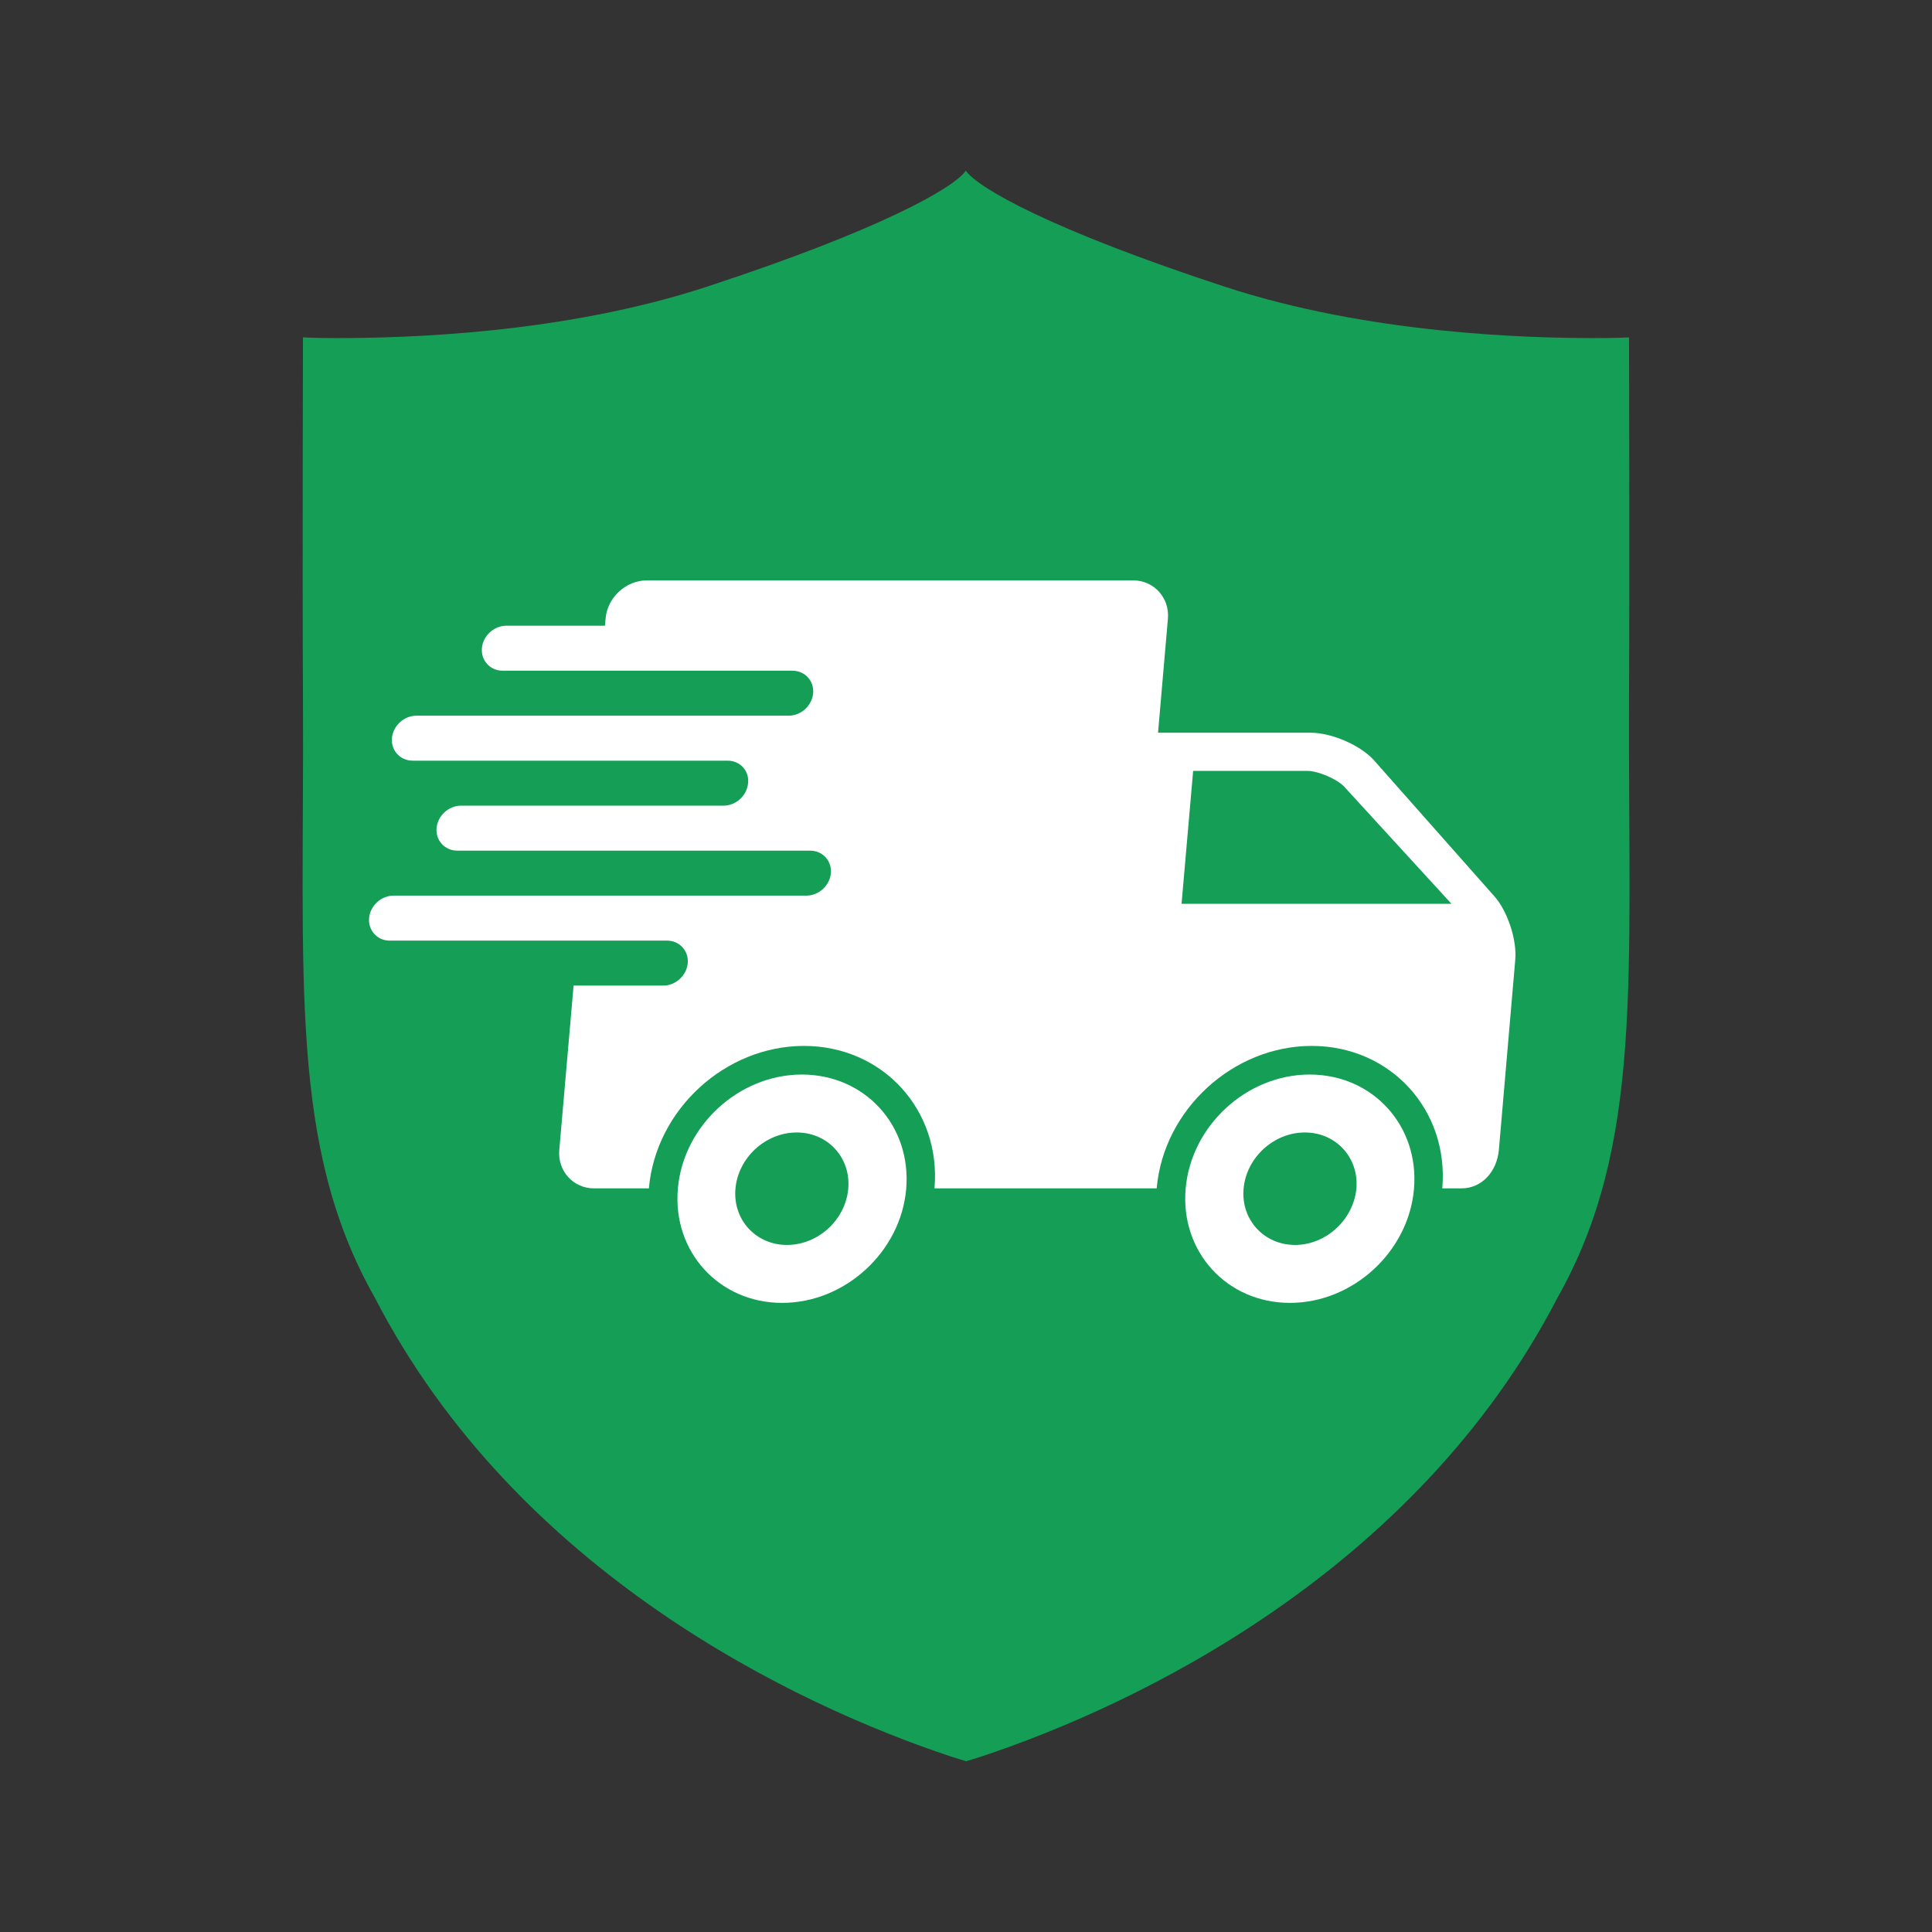 <?xml version="1.0" encoding="utf-8"?>
<!-- Generator: Adobe Illustrator 20.1.0, SVG Export Plug-In . SVG Version: 6.00 Build 0)  -->
<svg version="1.1" id="Layer_1" xmlns="http://www.w3.org/2000/svg" xmlns:xlink="http://www.w3.org/1999/xlink" x="0px" y="0px"
	 width="566.9px" height="566.9px" viewBox="0 0 566.9 566.9" style="enable-background:new 0 0 566.9 566.9;" xml:space="preserve"
	>
<rect x="0" y="0" width="566.9" height="566.9" fill="#333333" stroke="none"/>
<style type="text/css">
	.st0{fill:#159E56;}
	.st1{fill:#FFFFFF;}
</style>
<g>
	<g>
		<g>
			<g>
				<path class="st0" d="M457,380.8c-41.6,80.4-123.4,119.5-169.3,134.7l-4.2,1.3l-4.2-1.3c-45.9-15.2-127.7-54.2-169.3-134.7
					c-25.4-44.8-20.7-93.5-21.1-176c-0.2-37,0-105.8,0-105.8s3.7,0.2,10,0.2c19.9,0,66.3-1.2,108.6-15.1
					c50.9-16.7,72.3-28.9,75.9-34c3.6,5.1,25,17.3,75.9,34C401.7,98,448.1,99.2,468,99.2c6.4,0,10-0.2,10-0.2s0.2,68.8,0,105.8
					C477.7,287.3,482.3,336,457,380.8z"/>
			</g>
		</g>
	</g>
</g>
<g>
	<path class="st1" d="M235.3,315.3c-18.5,0-34.8,15-36.4,33.5c-1.6,18.5,12.1,33.5,30.6,33.5c18.5,0,34.8-15,36.4-33.4
		C267.5,330.3,253.8,315.3,235.3,315.3z M230.9,365.3c-9.1,0-15.9-7.4-15.1-16.5c0.8-9.1,8.8-16.5,18-16.5c9.1,0,15.9,7.4,15.1,16.5
		C248.1,357.9,240.1,365.3,230.9,365.3z"/>
	<path class="st1" d="M438.4,262.9l-35.4-40c-4-4.3-12.3-7.9-18.4-7.9H351h-11.2l2.9-33.5c0.5-6.1-4.1-11.2-10.2-11.2H189.8
		c-6.1,0-11.6,5-12.1,11.2l-0.2,2.1h-28.9c-3.7,0-6.9,3-7.2,6.6c-0.3,3.6,2.4,6.6,6.1,6.6h28.9h56.1c3.7,0,6.4,3,6.1,6.6
		c-0.3,3.6-3.5,6.6-7.2,6.6h-56.1h-53.1c-3.7,0-6.9,3-7.2,6.6c-0.3,3.6,2.4,6.6,6.1,6.6H174h39.5c3.7,0,6.4,3,6,6.6
		c-0.3,3.6-3.5,6.6-7.2,6.6h-39.5h-37.5c-3.7,0-6.9,3-7.2,6.6c-0.3,3.6,2.4,6.6,6.1,6.6h37.5h66c3.7,0,6.4,3,6.1,6.6
		c-0.3,3.6-3.5,6.6-7.2,6.6h-66h-55.1c-3.7,0-6.9,3-7.2,6.6c-0.3,3.6,2.4,6.6,6,6.6h55.1h26.3c3.7,0,6.4,3,6.1,6.6
		c-0.3,3.6-3.5,6.6-7.2,6.6h-26.3l-4.2,48.3c-0.5,6.1,4.1,11.2,10.2,11.2h16.1c2-23.1,22.4-41.8,45.5-41.8
		c23.1,0,40.3,18.8,38.3,41.8h54h11.2c2-23.1,22.4-41.8,45.5-41.8c23.1,0,40.3,18.8,38.3,41.8h5.6c6.1,0,10.4-5,11-11.2l4.8-55.7
		C445.2,275.8,442.3,267.2,438.4,262.9z M346.7,265.2l3.4-39h33.5c3.2,0,8.7,2.4,10.8,4.6l31.5,34.4L346.7,265.2L346.7,265.2z"/>
	<path class="st1" d="M384.3,315.3c-18.5,0-34.8,15-36.4,33.5c-1.6,18.5,12.1,33.5,30.6,33.5s34.8-15,36.4-33.4
		C416.5,330.3,402.8,315.3,384.3,315.3z M380,365.3c-9.1,0-15.9-7.4-15.1-16.5c0.8-9.1,8.8-16.5,18-16.5c9.1,0,15.9,7.4,15.1,16.5
		C397.1,357.9,389.1,365.3,380,365.3z"/>
</g>
</svg>
